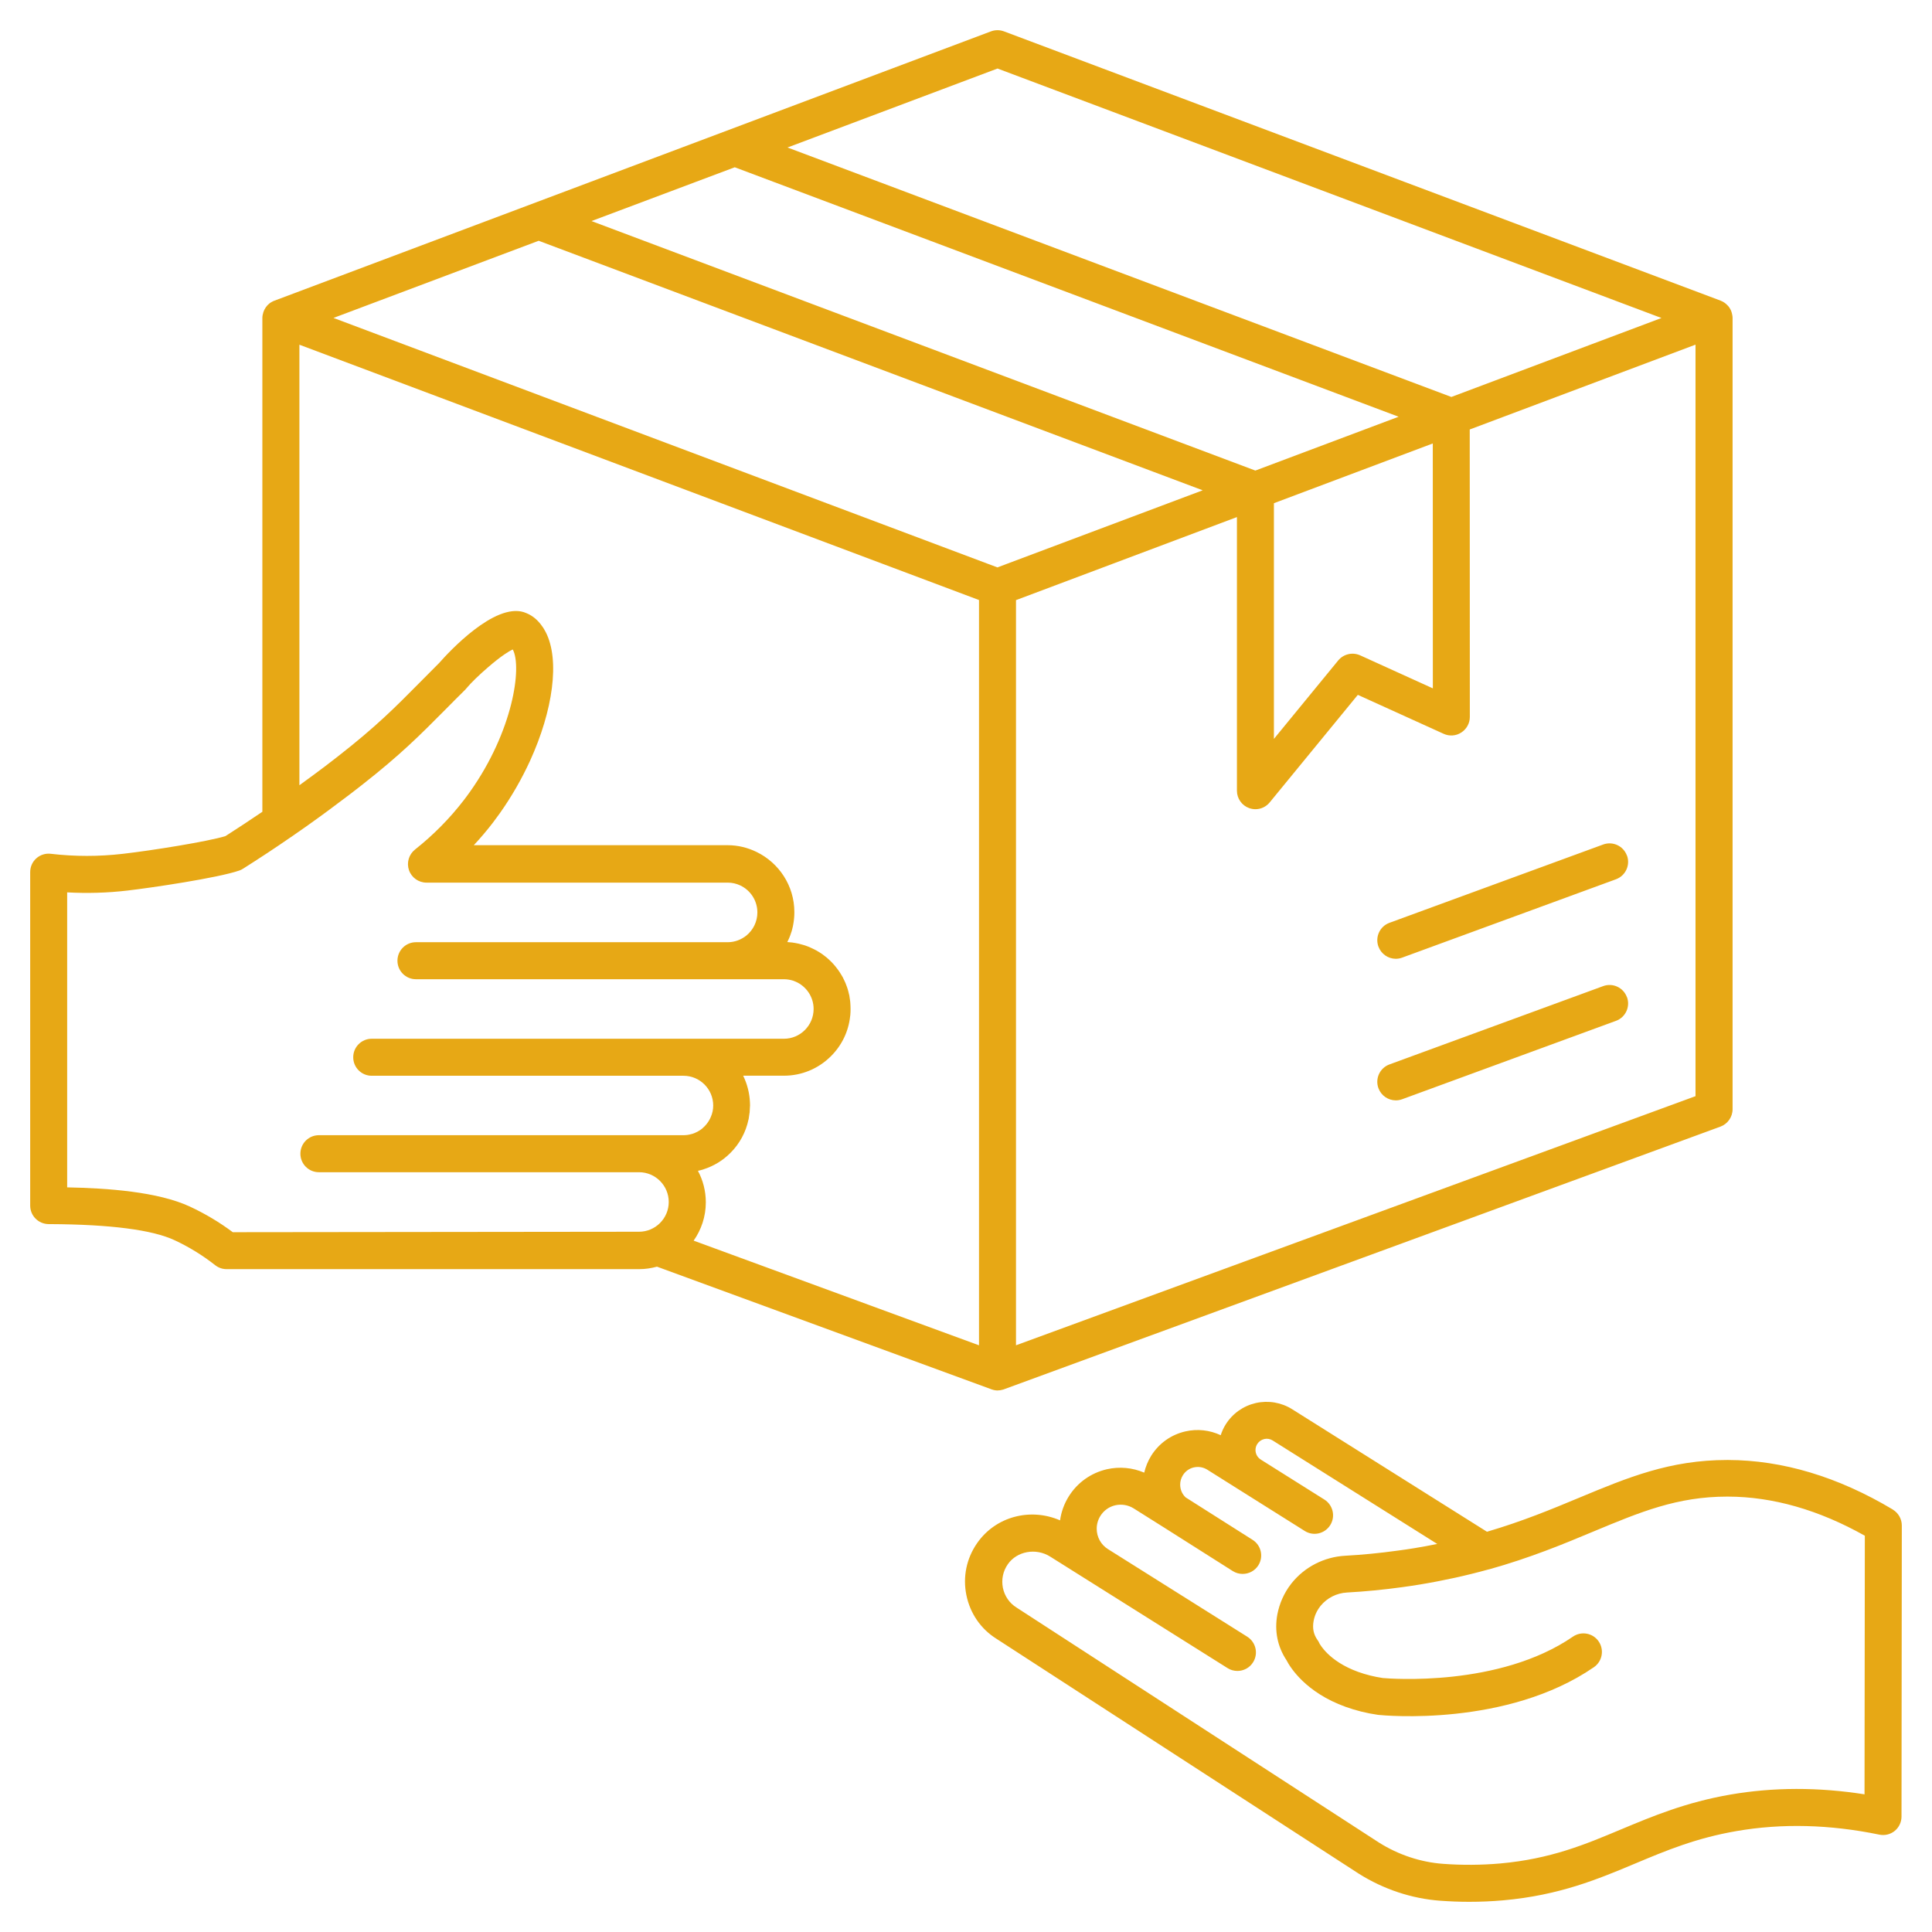 <svg width="64" height="64" viewBox="0 0 64 64" fill="none" xmlns="http://www.w3.org/2000/svg">
<path d="M62.706 50.007C60.889 48.92 59.053 48.369 57.244 48.364H57.216C55.317 48.364 53.924 48.943 52.315 49.613C51.39 49.999 50.434 50.395 49.258 50.741L42.807 46.684C42.446 46.457 42.019 46.384 41.601 46.477C41.185 46.573 40.828 46.824 40.601 47.189C40.531 47.3 40.477 47.419 40.438 47.543C40.074 47.373 39.666 47.326 39.268 47.417C38.795 47.525 38.395 47.81 38.136 48.221C38.028 48.395 37.95 48.586 37.904 48.783C37.514 48.617 37.085 48.576 36.666 48.671C36.139 48.793 35.692 49.111 35.405 49.569C35.253 49.812 35.155 50.081 35.116 50.364C34.137 49.937 32.985 50.232 32.37 51.116C32.016 51.623 31.889 52.237 32.013 52.842C32.137 53.448 32.491 53.962 33.008 54.286L45.016 62.071C45.835 62.586 46.765 62.894 47.706 62.964C48.026 62.987 48.346 63 48.667 63C49.044 63 49.423 62.984 49.796 62.951C51.656 62.785 52.932 62.25 54.167 61.732C55.203 61.298 56.179 60.889 57.528 60.656C59.024 60.397 60.615 60.436 62.256 60.775C62.437 60.811 62.623 60.767 62.765 60.651C62.907 60.534 62.99 60.361 62.99 60.175L63 50.534C63 50.317 62.886 50.118 62.7 50.006L62.706 50.007ZM61.77 59.44C60.238 59.199 58.745 59.202 57.324 59.447C55.841 59.704 54.751 60.162 53.699 60.601C52.498 61.106 51.364 61.58 49.692 61.73C49.07 61.784 48.434 61.789 47.804 61.742C47.06 61.688 46.323 61.442 45.683 61.039L33.675 53.253C33.439 53.106 33.279 52.873 33.222 52.599C33.168 52.325 33.225 52.048 33.385 51.818C33.687 51.383 34.318 51.269 34.788 51.564L36.051 52.358C36.054 52.358 36.054 52.361 36.056 52.361L40.666 55.259C40.766 55.323 40.88 55.352 40.991 55.352C41.195 55.352 41.394 55.251 41.51 55.065C41.691 54.777 41.603 54.4 41.317 54.218L36.702 51.316C36.47 51.171 36.33 50.917 36.33 50.64C36.33 50.49 36.372 50.345 36.452 50.216C36.566 50.035 36.741 49.911 36.948 49.864C37.154 49.818 37.369 49.854 37.55 49.965L38.578 50.612L40.836 52.043C40.937 52.107 41.05 52.138 41.164 52.138C41.368 52.138 41.567 52.038 41.684 51.854C41.864 51.567 41.779 51.189 41.492 51.008L39.276 49.603C39.159 49.494 39.095 49.342 39.095 49.178C39.095 49.067 39.126 48.964 39.185 48.868C39.268 48.736 39.397 48.643 39.55 48.609C39.702 48.576 39.859 48.602 39.991 48.684L41.094 49.378C41.102 49.383 41.107 49.386 41.115 49.391L43.221 50.715C43.508 50.897 43.885 50.809 44.066 50.521C44.246 50.234 44.158 49.856 43.872 49.675L41.782 48.361C41.776 48.358 41.771 48.353 41.766 48.351C41.766 48.351 41.764 48.351 41.764 48.348C41.655 48.281 41.59 48.162 41.59 48.032C41.59 47.962 41.611 47.895 41.647 47.836C41.702 47.75 41.784 47.693 41.88 47.67C41.978 47.647 42.076 47.665 42.161 47.719L47.61 51.145C47.359 51.197 47.109 51.243 46.853 51.285C46.662 51.316 46.476 51.344 46.295 51.367C45.711 51.448 45.127 51.505 44.562 51.536C43.864 51.574 43.215 51.908 42.784 52.449C42.776 52.459 42.769 52.467 42.763 52.477C42.536 52.77 42.384 53.116 42.314 53.479C42.213 54.025 42.319 54.547 42.616 54.995C42.743 55.241 43.254 56.066 44.577 56.542C44.908 56.661 45.267 56.752 45.644 56.806C45.654 56.809 45.662 56.809 45.672 56.809C45.846 56.827 49.912 57.215 52.8 55.228C53.079 55.036 53.149 54.653 52.958 54.374C52.767 54.094 52.384 54.025 52.105 54.216C49.664 55.895 46.044 55.608 45.807 55.587C45.515 55.543 45.241 55.473 44.99 55.383C44.003 55.026 43.711 54.444 43.704 54.431C43.685 54.387 43.673 54.366 43.644 54.327C43.512 54.138 43.471 53.939 43.515 53.696C43.548 53.52 43.621 53.357 43.732 53.215C43.74 53.207 43.742 53.202 43.748 53.194C43.962 52.933 44.28 52.772 44.623 52.754C45.223 52.721 45.84 52.661 46.455 52.576C46.646 52.55 46.84 52.521 47.041 52.488C47.824 52.358 48.566 52.195 49.315 51.988H49.318C49.323 51.988 49.325 51.986 49.331 51.986C50.7 51.603 51.808 51.142 52.785 50.733C54.335 50.087 55.559 49.577 57.215 49.577H57.239C58.727 49.58 60.251 50.017 61.775 50.873L61.765 59.427L61.77 59.44ZM32.832 46.022C32.837 46.024 32.84 46.024 32.845 46.024C32.868 46.032 32.894 46.04 32.917 46.045C32.925 46.048 32.933 46.05 32.941 46.05C32.974 46.056 33.008 46.061 33.041 46.061C33.054 46.061 33.065 46.058 33.078 46.058C33.098 46.058 33.119 46.056 33.137 46.053C33.152 46.05 33.17 46.045 33.186 46.042C33.202 46.037 33.22 46.035 33.235 46.03C33.24 46.027 33.248 46.027 33.253 46.024L56.991 37.321C57.231 37.233 57.394 37.002 57.394 36.743V10.534C57.394 10.506 57.391 10.477 57.386 10.449C57.386 10.439 57.384 10.431 57.381 10.423C57.379 10.405 57.373 10.384 57.368 10.366C57.366 10.356 57.363 10.348 57.36 10.338C57.355 10.32 57.347 10.302 57.34 10.283C57.337 10.276 57.332 10.268 57.329 10.26C57.316 10.234 57.304 10.211 57.288 10.188C57.285 10.185 57.283 10.182 57.28 10.18C57.267 10.159 57.252 10.141 57.234 10.123C57.226 10.115 57.221 10.11 57.213 10.102C57.2 10.089 57.187 10.076 57.172 10.063C57.164 10.056 57.156 10.05 57.146 10.043C57.141 10.038 57.136 10.035 57.13 10.03C57.12 10.022 57.11 10.017 57.099 10.012C57.092 10.007 57.084 10.001 57.076 9.996C57.05 9.983 57.025 9.97 56.999 9.96L33.258 1.039C33.119 0.987 32.966 0.987 32.827 1.039L9.092 9.96C9.063 9.97 9.035 9.983 9.009 9.999C9.004 10.001 8.999 10.004 8.993 10.007C8.981 10.014 8.968 10.022 8.955 10.03C8.947 10.035 8.942 10.04 8.934 10.045C8.929 10.05 8.924 10.053 8.919 10.058C8.9 10.074 8.882 10.089 8.867 10.105L8.857 10.115C8.818 10.159 8.784 10.206 8.758 10.26C8.756 10.263 8.756 10.268 8.753 10.271C8.743 10.294 8.733 10.317 8.725 10.34C8.722 10.345 8.722 10.351 8.72 10.358C8.712 10.382 8.707 10.405 8.702 10.431C8.702 10.436 8.699 10.441 8.699 10.444C8.694 10.472 8.691 10.503 8.691 10.534V26.891C8.286 27.165 7.877 27.437 7.467 27.698C6.878 27.877 5.046 28.172 4.077 28.283C3.281 28.376 2.475 28.376 1.682 28.283C1.509 28.262 1.333 28.317 1.204 28.433C1.072 28.55 1 28.715 1 28.891V39.936C1 40.273 1.271 40.547 1.61 40.55H1.659C3.656 40.56 5.043 40.739 5.782 41.083C6.258 41.305 6.71 41.582 7.128 41.911C7.237 41.996 7.368 42.042 7.508 42.042H21.172C21.376 42.042 21.575 42.011 21.764 41.96L32.834 46.019L32.832 46.022ZM23.051 6.025L24.34 5.541L46.331 13.805L41.585 15.588L19.594 7.323L23.051 6.025ZM47.465 22.803L45.057 21.709C44.804 21.595 44.507 21.665 44.331 21.877L42.2 24.477V16.669L47.463 14.69L47.465 22.801L47.465 22.803ZM33.656 44.567V19.88L40.975 17.129V26.193C40.975 26.452 41.138 26.684 41.381 26.77C41.448 26.793 41.518 26.806 41.587 26.806C41.768 26.806 41.941 26.726 42.06 26.581L44.98 23.018L47.824 24.309C48.013 24.395 48.235 24.379 48.408 24.265C48.584 24.151 48.69 23.957 48.69 23.75L48.687 14.227L56.166 11.417V36.312L33.654 44.565L33.656 44.567ZM33.044 2.27L55.038 10.534L48.078 13.15L26.087 4.886L33.044 2.27ZM17.85 7.978L39.841 16.242L33.338 18.684L33.041 18.796L11.047 10.532L17.847 7.975L17.85 7.978ZM9.918 11.419L32.431 19.877V44.565L22.978 41.098C23.231 40.738 23.381 40.301 23.381 39.828C23.381 39.45 23.286 39.095 23.12 38.785C23.128 38.782 23.133 38.782 23.141 38.78C23.193 38.767 23.242 38.757 23.291 38.741C23.299 38.738 23.304 38.736 23.311 38.733C23.642 38.627 23.947 38.443 24.198 38.19C24.503 37.885 24.707 37.504 24.794 37.09C24.797 37.083 24.797 37.077 24.8 37.069C24.81 37.013 24.818 36.956 24.825 36.896C24.828 36.881 24.831 36.865 24.833 36.847C24.838 36.785 24.841 36.72 24.843 36.656C24.843 36.645 24.846 36.635 24.846 36.622V36.619C24.846 36.552 24.841 36.485 24.836 36.417C24.836 36.407 24.833 36.394 24.833 36.384C24.825 36.319 24.818 36.257 24.805 36.195C24.802 36.182 24.8 36.169 24.797 36.156C24.784 36.094 24.769 36.032 24.75 35.972C24.748 35.965 24.745 35.954 24.743 35.947C24.725 35.89 24.704 35.83 24.681 35.776C24.678 35.768 24.676 35.763 24.673 35.755C24.655 35.714 24.637 35.675 24.619 35.634H25.967C26.556 35.634 27.112 35.403 27.53 34.984C27.892 34.622 28.112 34.156 28.163 33.657C28.163 33.652 28.166 33.649 28.166 33.644C28.174 33.569 28.176 33.494 28.176 33.419C28.176 33.344 28.171 33.269 28.166 33.194C28.163 33.181 28.161 33.168 28.161 33.155C28.153 33.096 28.145 33.036 28.135 32.976C28.13 32.956 28.125 32.935 28.119 32.914C28.109 32.865 28.096 32.816 28.081 32.767C28.073 32.744 28.065 32.72 28.058 32.697C28.042 32.653 28.026 32.609 28.008 32.565C27.998 32.542 27.985 32.519 27.975 32.493C27.957 32.451 27.939 32.412 27.918 32.374C27.905 32.35 27.89 32.327 27.877 32.304C27.856 32.267 27.833 32.229 27.809 32.195C27.794 32.172 27.776 32.148 27.76 32.125C27.737 32.092 27.711 32.058 27.685 32.027C27.667 32.004 27.647 31.983 27.629 31.96C27.603 31.929 27.574 31.898 27.546 31.869C27.525 31.848 27.502 31.828 27.481 31.807C27.453 31.779 27.424 31.753 27.393 31.727C27.37 31.706 27.344 31.688 27.321 31.67C27.29 31.647 27.259 31.623 27.228 31.6C27.202 31.582 27.177 31.566 27.148 31.548C27.114 31.528 27.084 31.507 27.05 31.489C27.021 31.473 26.993 31.458 26.965 31.445C26.931 31.427 26.898 31.411 26.861 31.396C26.83 31.383 26.799 31.37 26.771 31.357C26.735 31.344 26.701 31.331 26.665 31.318C26.634 31.308 26.6 31.297 26.567 31.29C26.531 31.279 26.494 31.269 26.458 31.261C26.425 31.253 26.389 31.245 26.355 31.24C26.319 31.233 26.283 31.227 26.244 31.222C26.208 31.217 26.172 31.215 26.135 31.212C26.117 31.209 26.099 31.207 26.081 31.207C26.102 31.168 26.12 31.127 26.138 31.085C26.143 31.075 26.146 31.064 26.151 31.054C26.172 31.002 26.192 30.951 26.208 30.896C26.21 30.883 26.215 30.873 26.221 30.86C26.239 30.803 26.252 30.744 26.265 30.687C26.267 30.669 26.272 30.653 26.275 30.635C26.285 30.575 26.296 30.518 26.301 30.459C26.303 30.444 26.303 30.425 26.306 30.407C26.311 30.35 26.314 30.293 26.314 30.234V30.213C26.314 29.339 25.802 28.583 25.066 28.224C24.774 28.081 24.448 27.998 24.102 27.998H15.695C15.92 27.758 16.132 27.507 16.331 27.248C16.408 27.145 16.486 27.041 16.561 26.935C16.953 26.381 17.287 25.794 17.558 25.204C18.317 23.541 18.555 21.864 18.077 20.938C18.054 20.894 18.031 20.852 18.005 20.811C17.992 20.79 17.979 20.772 17.964 20.752C17.822 20.544 17.643 20.394 17.439 20.312C17.411 20.299 17.38 20.288 17.351 20.278C16.375 19.975 14.881 21.582 14.548 21.962C14.313 22.195 14.101 22.41 13.9 22.614C13.096 23.427 12.461 24.068 11.197 25.054C10.923 25.269 10.647 25.479 10.365 25.686C10.309 25.727 10.252 25.771 10.192 25.812C10.102 25.88 10.009 25.944 9.918 26.012V11.403L9.918 11.419ZM6.296 39.972C5.237 39.478 3.568 39.359 2.225 39.333V29.561C2.889 29.597 3.558 29.579 4.219 29.501C4.984 29.413 7.213 29.085 7.929 28.837C7.973 28.821 8.017 28.8 8.056 28.774C8.591 28.435 9.123 28.086 9.645 27.724C9.647 27.721 9.65 27.721 9.652 27.721C9.696 27.69 9.74 27.659 9.784 27.628C9.9 27.548 10.017 27.468 10.133 27.385C10.216 27.326 10.301 27.266 10.383 27.206C10.474 27.142 10.564 27.077 10.655 27.01C10.745 26.943 10.836 26.878 10.926 26.811C11.009 26.751 11.089 26.689 11.171 26.627C11.267 26.555 11.363 26.485 11.458 26.412C11.52 26.366 11.58 26.319 11.642 26.273C11.745 26.192 11.848 26.115 11.949 26.035C13.272 25.002 13.928 24.337 14.763 23.496C14.964 23.294 15.173 23.08 15.409 22.849C15.429 22.829 15.45 22.805 15.468 22.782C15.592 22.632 15.873 22.355 16.173 22.099C16.359 21.939 16.55 21.786 16.718 21.672C16.819 21.602 16.912 21.548 16.987 21.515C17.3 22.102 16.992 24.221 15.571 26.226C15.504 26.322 15.432 26.417 15.359 26.513C14.897 27.113 14.354 27.662 13.747 28.143C13.543 28.306 13.463 28.578 13.548 28.826C13.634 29.072 13.866 29.238 14.127 29.238H24.105C24.255 29.238 24.394 29.271 24.521 29.331C24.857 29.488 25.089 29.83 25.089 30.226C25.089 30.531 24.95 30.805 24.73 30.987C24.559 31.126 24.342 31.212 24.105 31.212H13.778C13.44 31.212 13.166 31.486 13.166 31.825C13.166 32.164 13.44 32.438 13.778 32.438H24.105H24.107H25.968C26.068 32.438 26.166 32.454 26.259 32.482C26.28 32.487 26.298 32.495 26.316 32.503C26.327 32.508 26.337 32.511 26.35 32.516C26.704 32.666 26.952 33.018 26.952 33.424C26.952 33.967 26.51 34.41 25.968 34.41H12.313C11.975 34.41 11.701 34.684 11.701 35.023C11.701 35.362 11.975 35.636 12.313 35.636H22.637H22.642C23.184 35.636 23.626 36.078 23.626 36.622C23.626 36.632 23.626 36.642 23.624 36.653C23.624 36.676 23.624 36.699 23.621 36.72C23.621 36.73 23.619 36.741 23.616 36.751C23.613 36.774 23.611 36.798 23.606 36.818C23.606 36.824 23.603 36.831 23.6 36.837C23.595 36.862 23.587 36.888 23.58 36.914C23.58 36.917 23.577 36.917 23.577 36.919C23.52 37.095 23.417 37.248 23.283 37.364C23.277 37.37 23.27 37.375 23.265 37.382C23.244 37.401 23.221 37.416 23.197 37.432C23.195 37.434 23.192 37.437 23.187 37.439C23.164 37.455 23.14 37.468 23.117 37.481C23.112 37.483 23.11 37.486 23.104 37.489C23.084 37.499 23.06 37.509 23.037 37.52C23.029 37.522 23.024 37.527 23.017 37.53C22.998 37.538 22.98 37.543 22.962 37.551C22.949 37.556 22.936 37.561 22.924 37.563C22.913 37.566 22.9 37.569 22.89 37.571C22.807 37.595 22.722 37.605 22.634 37.605H13.361H13.356H10.563C10.225 37.605 9.951 37.879 9.951 38.218C9.951 38.557 10.225 38.831 10.563 38.831H21.169C21.711 38.831 22.153 39.274 22.153 39.817C22.153 40.36 21.711 40.803 21.169 40.803L7.711 40.818C7.269 40.487 6.794 40.205 6.295 39.972L6.296 39.972ZM53.896 28.34C54.012 28.658 53.849 29.01 53.531 29.127L46.45 31.722C46.38 31.748 46.31 31.761 46.238 31.761C45.987 31.761 45.755 31.605 45.662 31.357C45.546 31.039 45.708 30.687 46.026 30.57L53.108 27.975C53.425 27.859 53.777 28.022 53.893 28.34L53.896 28.34ZM53.896 33.031C54.012 33.349 53.849 33.701 53.531 33.817L46.45 36.413C46.38 36.438 46.31 36.451 46.238 36.451C45.987 36.451 45.755 36.296 45.662 36.048C45.546 35.729 45.708 35.378 46.026 35.261L53.108 32.666C53.425 32.55 53.777 32.713 53.893 33.031L53.896 33.031Z" fill="#E7A815"/>
</svg>
